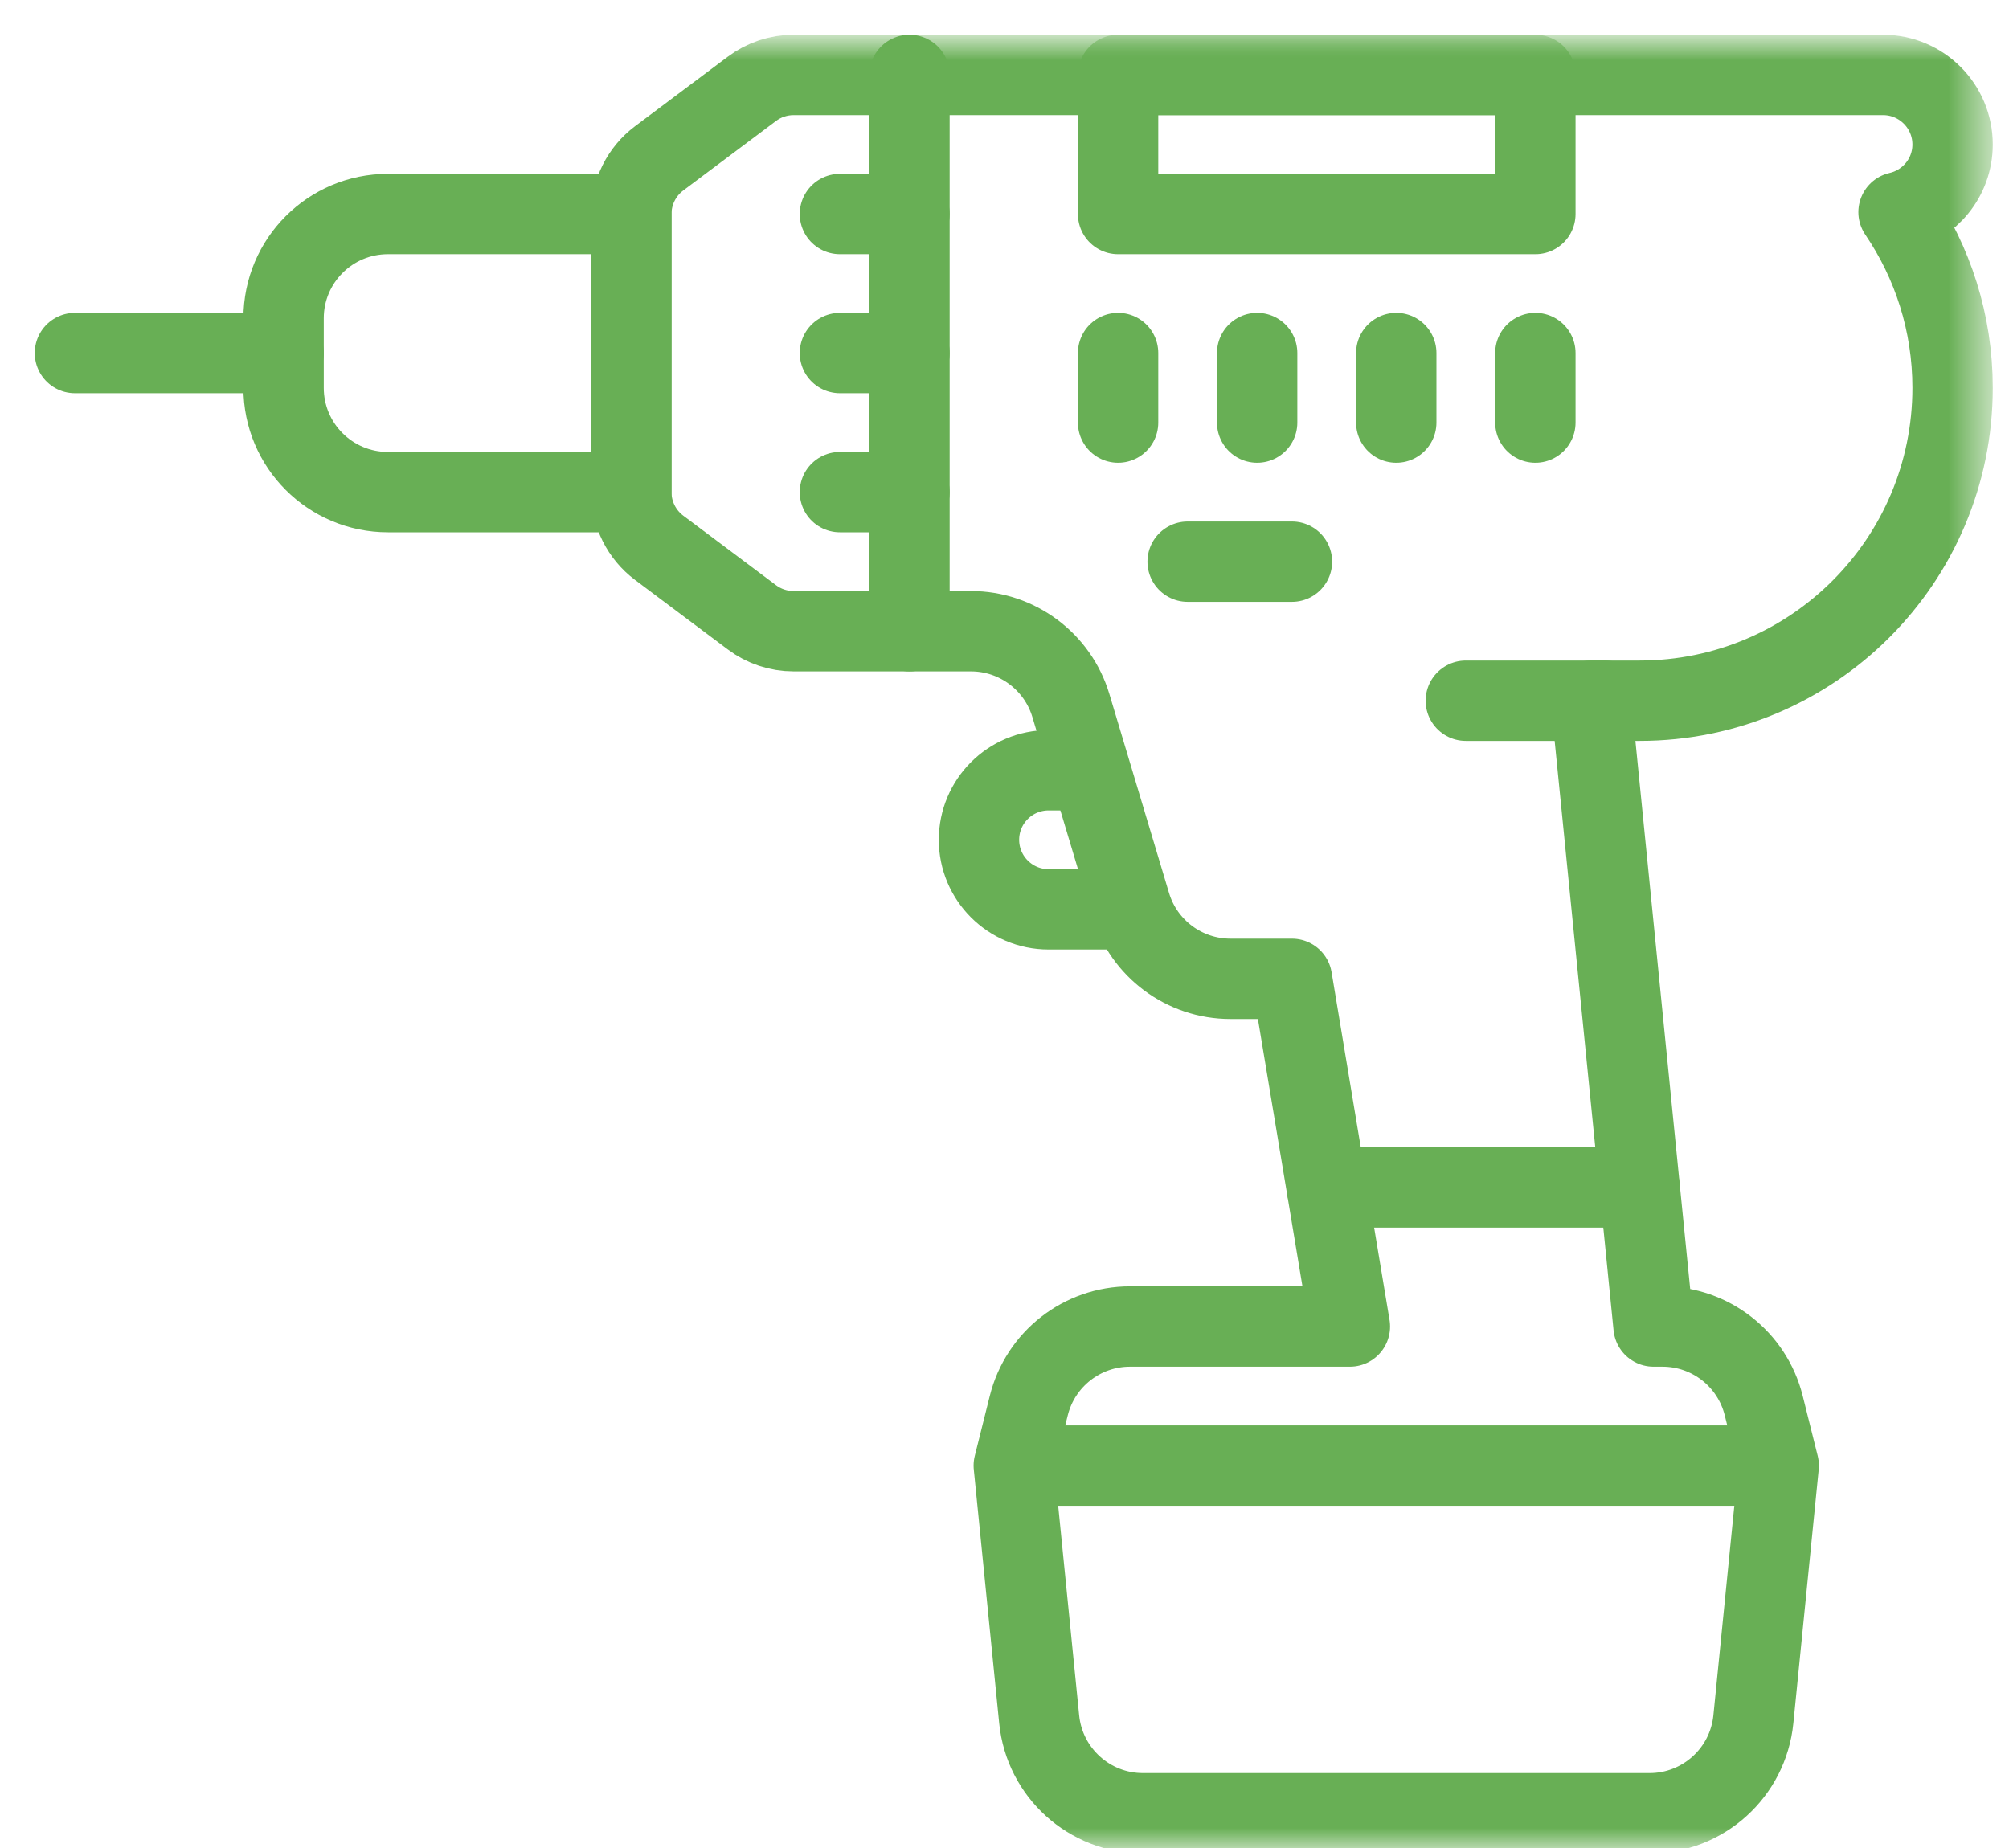 <?xml version="1.0" encoding="UTF-8"?>
<svg width="50px" height="46px" viewBox="0 0 50 46" version="1.1" xmlns="http://www.w3.org/2000/svg" xmlns:xlink="http://www.w3.org/1999/xlink">
    <!-- Generator: sketchtool 51.1 (57501) - http://www.bohemiancoding.com/sketch -->
    <title>D0AD8D67-572B-4E40-AE32-5E6236C389C9</title>
    <desc>Created with sketchtool.</desc>
    <defs>
        <polygon id="path-1" points="0 45 48.462 45 48.462 0 0 0"></polygon>
    </defs>
    <g id="Main" stroke="none" stroke-width="1" fill="none" fill-rule="evenodd">
        <g id="main-2-mob" transform="translate(-207, -553)">
            <g id="1st-slide" transform="translate(0, 127)">
                <g id="Group-2" transform="translate(168, 427)">
                    <g id="tasks" transform="translate(40, 0)">
                        <path d="M14.712,11.25 L8.654,11.25 C7.22,11.25 6.058,10.088 6.058,8.654 L6.058,6.923 C6.058,5.489 7.22,4.327 8.654,4.327 L14.712,4.327 L14.712,11.25 Z" id="Stroke-1" stroke="#68AF55" stroke-width="2" stroke-linecap="round" stroke-linejoin="round"></path>
                        <path d="M0.865,7.788 L6.058,7.788" id="Stroke-3" stroke="#68AF55" stroke-width="2" stroke-linecap="round" stroke-linejoin="round"></path>
                        <path d="M30.288,7.788 L30.288,9.519" id="Stroke-5" stroke="#68AF55" stroke-width="2" stroke-linecap="round" stroke-linejoin="round"></path>
                        <path d="M26.827,7.788 L26.827,9.519" id="Stroke-7" stroke="#68AF55" stroke-width="2" stroke-linecap="round" stroke-linejoin="round"></path>
                        <path d="M33.75,7.788 L33.75,9.519" id="Stroke-9" stroke="#68AF55" stroke-width="2" stroke-linecap="round" stroke-linejoin="round"></path>
                        <path d="M37.212,7.788 L37.212,9.519" id="Stroke-11" stroke="#68AF55" stroke-width="2" stroke-linecap="round" stroke-linejoin="round"></path>
                        <path d="M21.635,0.865 L21.635,14.712" id="Stroke-13" stroke="#68AF55" stroke-width="2" stroke-linecap="round" stroke-linejoin="round"></path>
                        <path d="M28.558,12.981 L31.154,12.981" id="Stroke-15" stroke="#68AF55" stroke-width="2" stroke-linecap="round" stroke-linejoin="round"></path>
                        <path d="M35.481,16.442 L38.942,16.442" id="Stroke-17" stroke="#68AF55" stroke-width="2" stroke-linecap="round" stroke-linejoin="round"></path>
                        <path d="M26.654,21.635 L25.096,21.635 C24.141,21.635 23.365,20.859 23.365,19.904 C23.365,18.948 24.141,18.173 25.096,18.173 L25.875,18.173" id="Stroke-19" stroke="#68AF55" stroke-width="2" stroke-linecap="round" stroke-linejoin="round"></path>
                        <path d="M19.904,4.327 L21.635,4.327" id="Stroke-21" stroke="#68AF55" stroke-width="2" stroke-linecap="round" stroke-linejoin="round"></path>
                        <path d="M19.904,7.788 L21.635,7.788" id="Stroke-23" stroke="#68AF55" stroke-width="2" stroke-linecap="round" stroke-linejoin="round"></path>
                        <path d="M19.904,11.25 L21.635,11.25" id="Stroke-25" stroke="#68AF55" stroke-width="2" stroke-linecap="round" stroke-linejoin="round"></path>
                        <path d="M42.404,35.481 L25.096,35.481" id="Stroke-27" stroke="#68AF55" stroke-width="2" stroke-linecap="round" stroke-linejoin="round"></path>
                        <mask id="mask-2" fill="white">
                            <use xlink:href="#path-1"></use>
                        </mask>
                        <g id="Clip-30"></g>
                        <polygon id="Stroke-29" stroke="#68AF55" stroke-width="2" stroke-linecap="round" stroke-linejoin="round" mask="url(#mask-2)" points="26.827 4.327 37.212 4.327 37.212 0.865 26.827 0.865"></polygon>
                        <path d="M32.019,28.558 L39.808,28.558" id="Stroke-31" stroke="#68AF55" stroke-width="2" stroke-linecap="round" stroke-linejoin="round" mask="url(#mask-2)"></path>
                        <path d="M47.596,2.596 C47.596,1.641 46.821,0.865 45.865,0.865 L18.75,0.865 C18.376,0.865 18.011,0.987 17.712,1.212 L15.404,2.942 C14.968,3.269 14.712,3.783 14.712,4.327 L14.712,11.25 C14.712,11.794 14.968,12.307 15.404,12.635 L17.712,14.365 C18.011,14.59 18.376,14.712 18.75,14.712 L23.165,14.712 C24.311,14.712 25.322,15.464 25.652,16.562 L27.137,21.515 C27.466,22.613 28.477,23.365 29.624,23.365 L31.154,23.365 L32.596,32.019 L27.123,32.019 C25.932,32.019 24.894,32.83 24.605,33.985 L24.231,35.481 L24.863,41.796 C24.995,43.124 26.112,44.135 27.446,44.135 L40.054,44.135 C41.388,44.135 42.505,43.124 42.638,41.796 L43.269,35.481 L42.895,33.985 C42.606,32.83 41.568,32.019 40.377,32.019 L40.154,32.019 L38.597,16.442 L39.808,16.442 C44.11,16.442 47.596,12.956 47.596,8.654 C47.596,7.032 47.099,5.527 46.251,4.28 C47.021,4.105 47.596,3.419 47.596,2.596 Z" id="Stroke-32" stroke="#68AF55" stroke-width="2" stroke-linecap="round" stroke-linejoin="round" mask="url(#mask-2)"></path>
                    </g>
                </g>
            </g>
        </g>
    </g>
</svg>